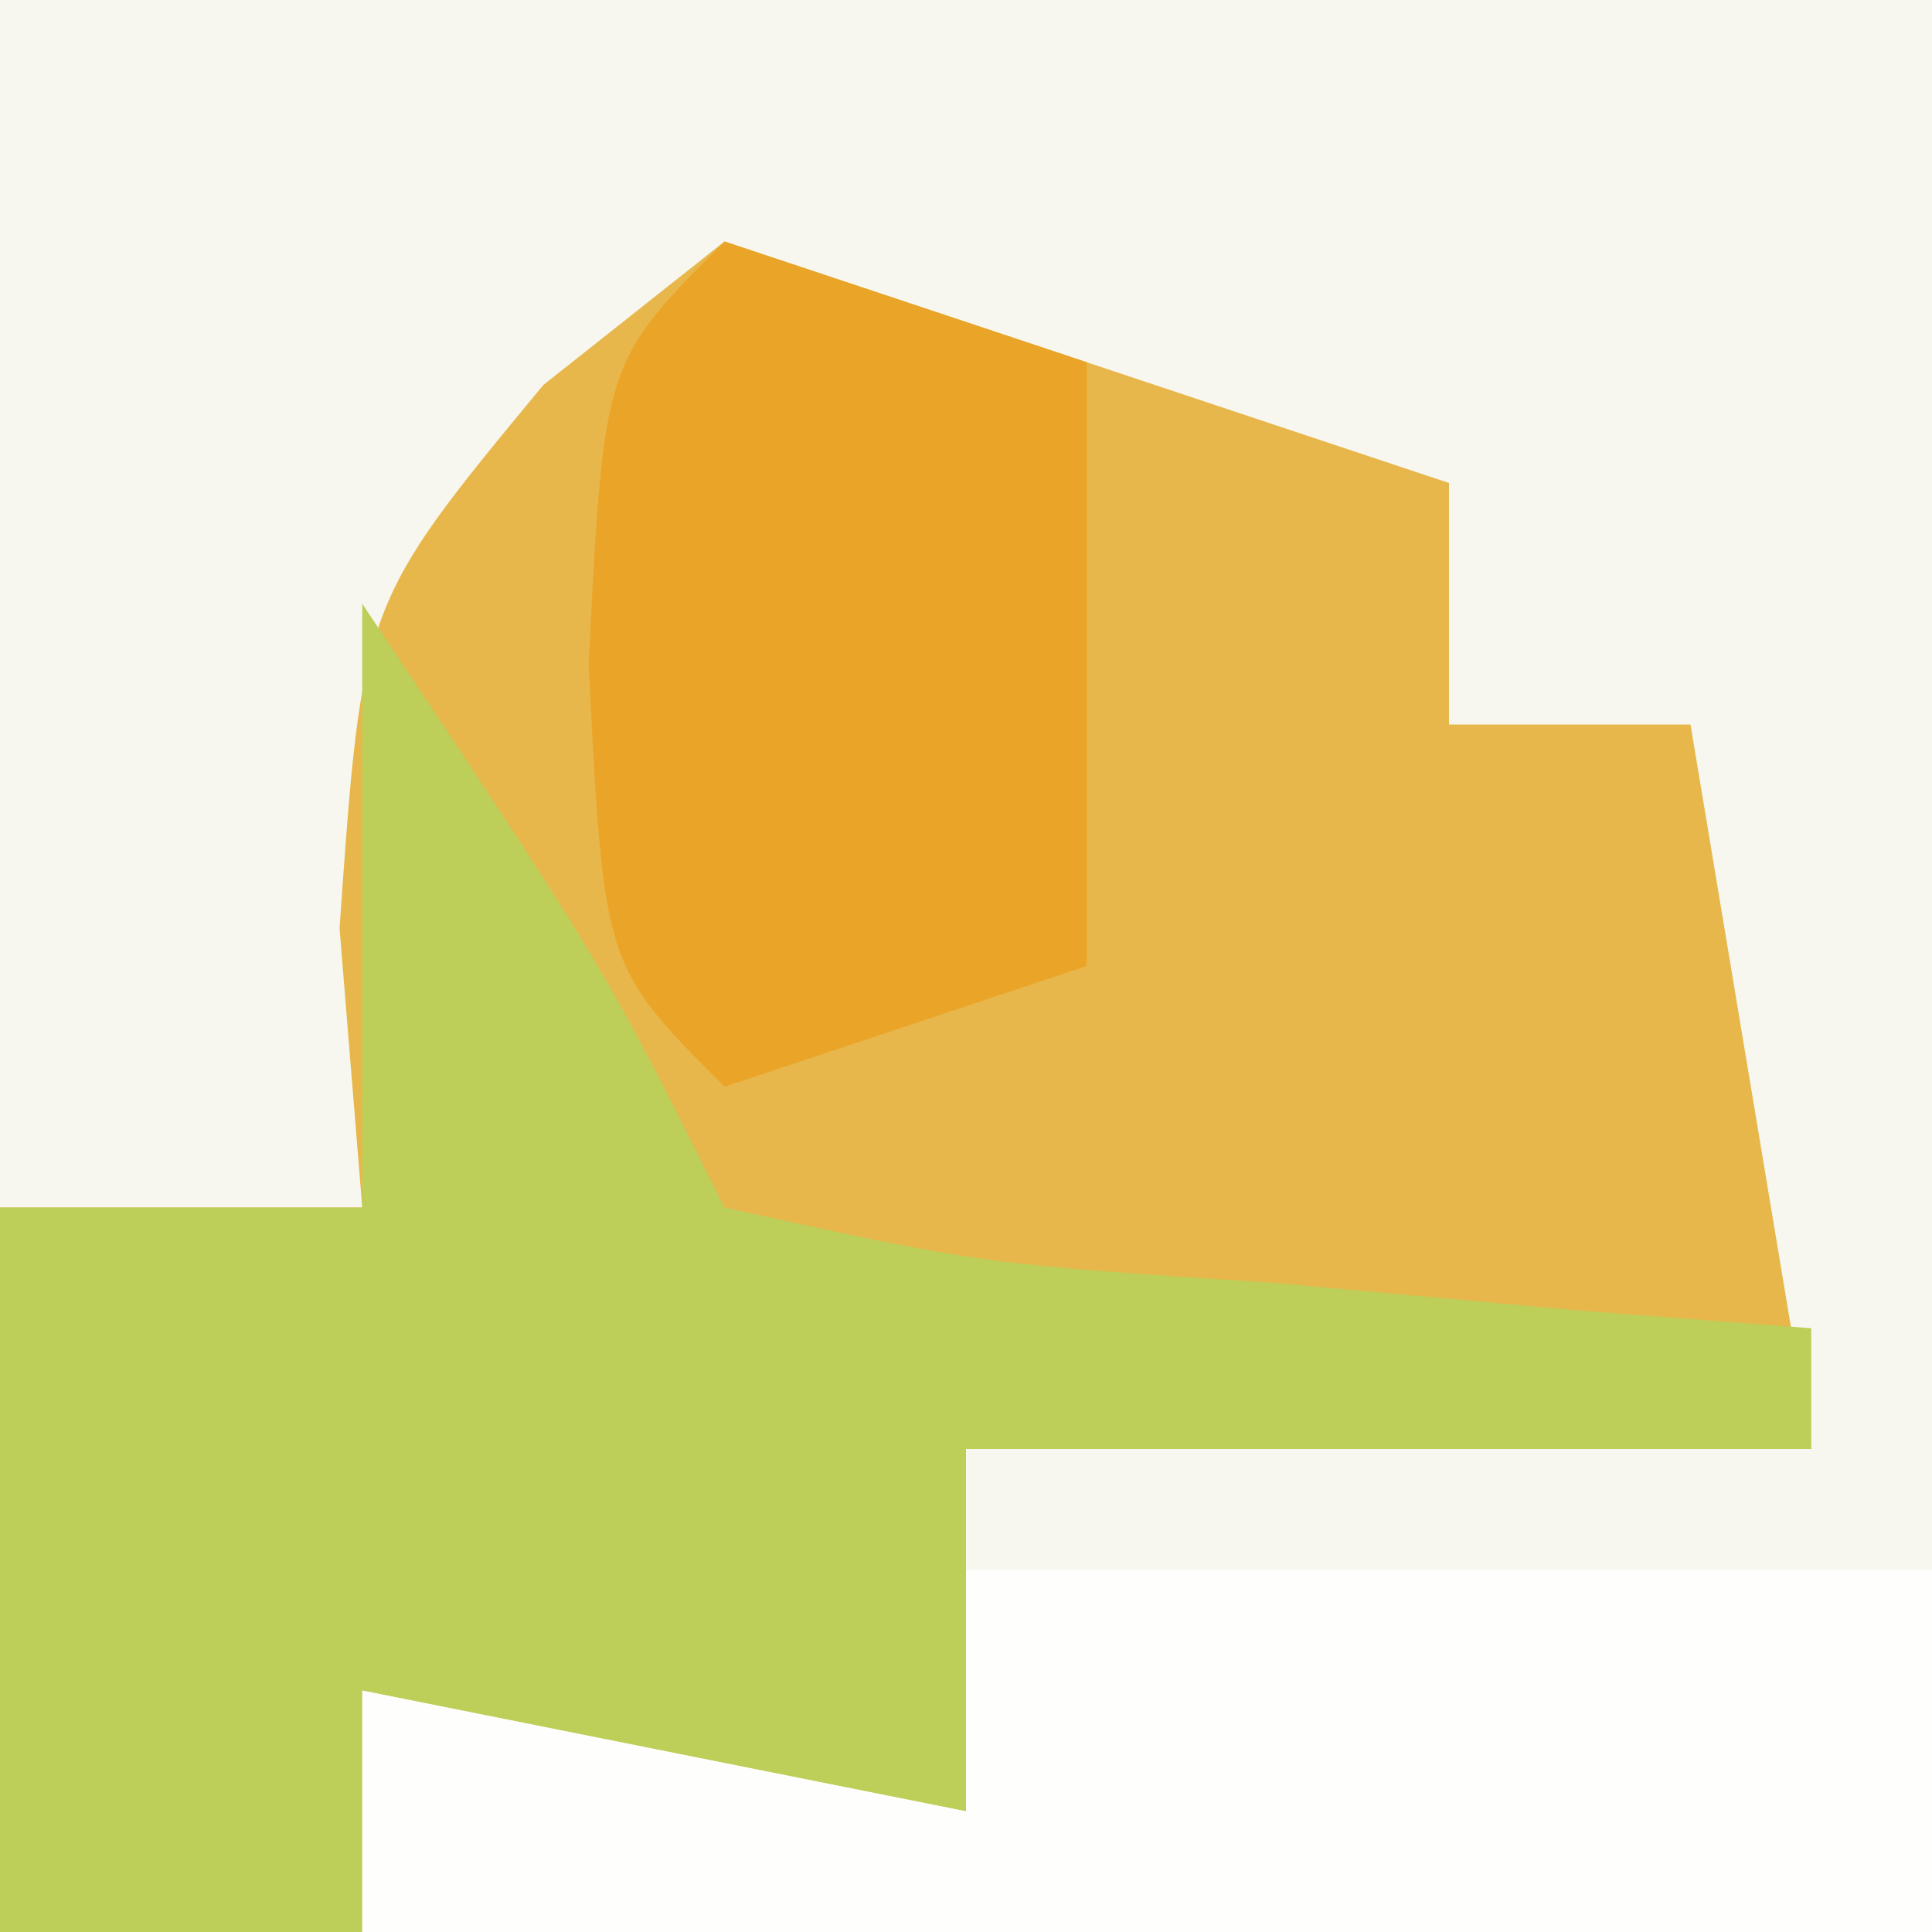 <?xml version="1.0" encoding="UTF-8"?> <svg xmlns="http://www.w3.org/2000/svg" version="1.1" width="16" height="16"><rect width="100%" height="100%" fill="#333333" stroke="none"/><path d="M0 0 C5.28 0 10.56 0 16 0 C16 5.28 16 10.56 16 16 C10.72 16 5.44 16 0 16 C0 10.72 0 5.44 0 0 Z " fill="#F7F7EF" transform="translate(0,0)"></path><path d="M0 0 C1.98 0.66 3.96 1.32 6 2 C6 2.66 6 3.32 6 4 C6.66 4 7.32 4 8 4 C8.33 5.98 8.66 7.96 9 10 C6.69 10 4.38 10 2 10 C2 10.99 2 11.98 2 13 C0.35 12.67 -1.3 12.34 -3 12 C-3 12.66 -3 13.32 -3 14 C-3.99 14 -4.98 14 -6 14 C-6 12.02 -6 10.04 -6 8 C-5.01 8 -4.02 8 -3 8 C-3.062 7.237 -3.124 6.474 -3.188 5.688 C-3 3 -3 3 -1.5 1.188 C-1.005 0.796 -0.51 0.404 0 0 Z " fill="#E8B74B" transform="translate(6,2)"></path><path d="M0 0 C2 3 2 3 3 5 C5.126 5.467 5.126 5.467 7.562 5.625 C8.389 5.7 9.215 5.775 10.066 5.852 C10.704 5.901 11.343 5.95 12 6 C12 6.33 12 6.66 12 7 C9.69 7 7.38 7 5 7 C5 7.99 5 8.98 5 10 C3.35 9.67 1.7 9.34 0 9 C0 9.66 0 10.32 0 11 C-0.99 11 -1.98 11 -3 11 C-3 9.02 -3 7.04 -3 5 C-2.01 5 -1.02 5 0 5 C0 3.35 0 1.7 0 0 Z " fill="#BDCE59" transform="translate(3,5)"></path><path d="M0 0 C2.64 0 5.28 0 8 0 C8 0.99 8 1.98 8 3 C3.71 3 -0.58 3 -5 3 C-5 2.34 -5 1.68 -5 1 C-2.525 1.495 -2.525 1.495 0 2 C0 1.34 0 0.68 0 0 Z " fill="#FEFEFD" transform="translate(8,13)"></path><path d="M0 0 C0.99 0.33 1.98 0.66 3 1 C3 2.65 3 4.3 3 6 C2.01 6.33 1.02 6.66 0 7 C-1 6 -1 6 -1.125 3.5 C-1 1 -1 1 0 0 Z " fill="#EAA528" transform="translate(6,2)"></path></svg> 